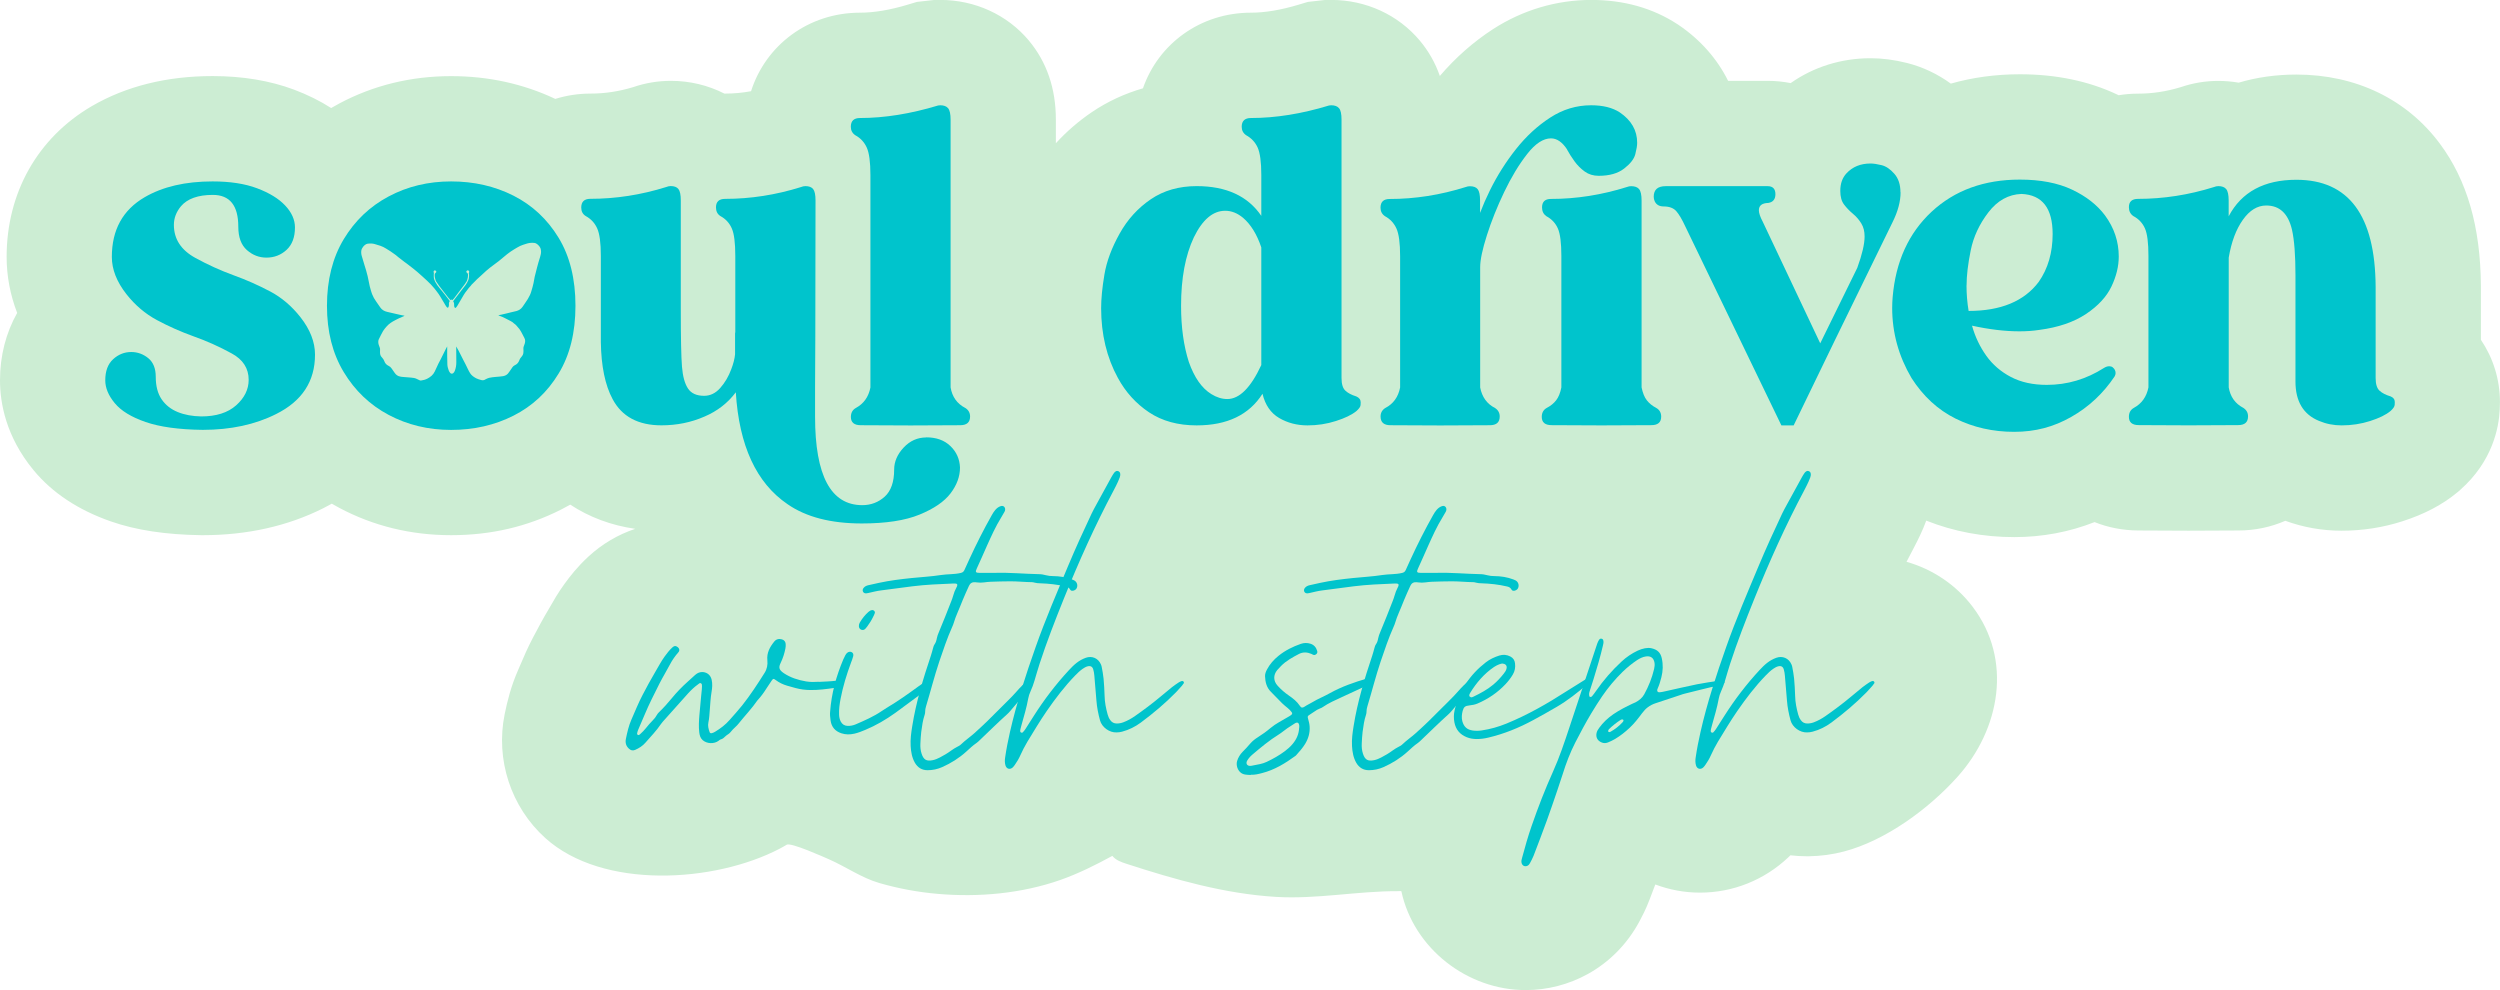 <svg xmlns="http://www.w3.org/2000/svg" id="Layer_1" data-name="Layer 1" viewBox="0 0 441.25 174.74"><defs><style>      .cls-1 {        fill: #ccedd3;      }      .cls-1, .cls-2 {        stroke-width: 0px;      }      .cls-2 {        fill: #00c4cc;      }    </style></defs><path class="cls-1" d="m437.88,59.95v-9.47c-.07-10.43-2.43-18.64-7.22-25.09-5.85-7.88-14.85-12.23-25.35-12.23-3.59,0-7.01.49-10.18,1.43-1.18-.2-2.38-.31-3.61-.31-2.25,0-4.48.37-6.64,1.11-2.55.77-5.01,1.14-7.52,1.14-1.17,0-2.32.1-3.43.28-.1-.05-.2-.1-.3-.15-4.99-2.35-10.75-3.55-17.13-3.55-4.27,0-8.35.56-12.18,1.65-2.35-1.71-4.96-2.94-7.72-3.64-2.28-.57-4.39-.84-6.45-.84-5.19,0-10.05,1.54-14.1,4.39-1.31-.26-2.66-.4-4.05-.4h-6.99c-1.92-3.87-4.88-7.25-8.72-9.85l-.13-.09-.13-.08c-4.34-2.83-9.45-4.26-15.18-4.26-6.12,0-12.1,1.78-17.31,5.14-3.46,2.24-6.62,5.02-9.41,8.28-.8-2.3-1.98-4.39-3.55-6.26-3.82-4.55-9.51-7.16-15.62-7.16h-1.03l-3.1.35-1.63.49c-3.09.93-5.91,1.41-8.4,1.41-8.93,0-16.34,5.49-19.07,13.35-3.22.93-6.25,2.33-9,4.19-2.35,1.59-4.47,3.43-6.37,5.5v-4.17c0-5.48-1.61-10.17-4.77-13.95l-.02-.03c-3.82-4.54-9.51-7.14-15.61-7.14h-1.03l-3.1.35-1.63.49c-3.09.93-5.91,1.41-8.4,1.41-9.13,0-16.65,5.74-19.24,13.86-1.52.28-3.02.42-4.54.42-.06,0-.11,0-.17,0-2.86-1.46-6.08-2.25-9.45-2.25-2.25,0-4.48.37-6.64,1.11-2.55.77-5.01,1.14-7.52,1.14-2.18,0-4.27.33-6.23.94-5.65-2.67-11.83-4.02-18.38-4.02-7.08,0-13.72,1.62-19.73,4.82-.49.26-.97.54-1.45.81-1.98-1.27-4.17-2.35-6.56-3.25-4.23-1.58-9.06-2.39-14.36-2.39-8.11,0-15.29,1.79-21.35,5.32C6.64,24.33,1.17,34.02,1.17,45.35c0,3.36.63,6.69,1.86,9.88-1.98,3.51-3.03,7.57-3.03,11.9,0,3.96,1.03,9.92,5.91,15.84,3.3,4.01,7.9,7.05,13.66,9.06,4.45,1.55,9.67,2.34,15.96,2.43h.25c7.83,0,14.98-1.6,21.26-4.75.52-.26,1.02-.53,1.52-.81.44.25.88.5,1.33.74,6.01,3.2,12.65,4.82,19.73,4.82s13.48-1.52,19.41-4.52c.55-.28,1.09-.57,1.62-.87,3.35,2.21,7.22,3.66,11.47,4.27-3.03,1.01-5.84,2.66-8.26,4.89-1.94,1.79-3.27,3.51-4.22,4.82-1.14,1.57-1.94,2.97-2.46,3.89-.08.15-.17.29-.25.43-1.09,1.82-2.01,3.55-2.86,5.17-.93,1.77-1.62,3.38-2.17,4.67-.14.33-.28.66-.43,1-1.3,2.94-1.94,5.62-2.4,7.86-1.63,8,1.1,16.37,7.18,21.85,10.16,9.15,29.87,7.87,41.35,1.88.43-.22.84-.46,1.26-.71.73-.44,6.68,2.24,7.44,2.57,2.99,1.31,5.79,3.3,8.92,4.2,3.36.97,6.82,1.61,10.31,1.91,7.2.63,14.78-.06,21.63-2.46,3.15-1.11,6.25-2.65,9.17-4.25.59.76,1.57,1.1,2.49,1.4,8.56,2.78,17.33,5.29,26.36,5.84,7.23.44,14.36-1.04,21.59-1.01.04,0,.56-.04.57.02,2.18,10.12,11.68,17.45,21.94,17.44,3.81,0,7.59-.97,10.96-2.83,3.85-2.13,7-5.34,9.11-9.28l.08-.15c.36-.68,1.04-1.94,1.67-3.6l.02-.04c.34-.9.69-1.81,1.04-2.74,2.47.93,5.13,1.44,7.88,1.44,5.81,0,11.35-2.21,15.62-6.25.12-.11.24-.23.35-.34.94.11,1.88.17,2.82.17.16,0,.31,0,.47,0,2.07-.03,4.14-.31,6.15-.84,7.37-1.93,15.02-7.56,20.08-13.22,7.49-8.37,9.74-20.63,2.63-29.99-2.93-3.86-7.07-6.63-11.66-7.92.4-.79.81-1.57,1.22-2.34.49-.92.89-1.75,1.19-2.38.39-.82.75-1.68,1.07-2.55,4.86,1.93,10.07,2.91,15.53,2.91,4.95,0,9.7-.89,14.18-2.65,2.37.95,4.98,1.47,7.74,1.48l8.85.04,8.81-.04c2.96,0,5.76-.62,8.27-1.71,3.17,1.16,6.5,1.75,9.94,1.75,3.68,0,7.28-.56,10.71-1.66,3.9-1.25,7.09-2.93,9.75-5.14l.23-.19.22-.2c5.75-5.07,6.84-11.04,6.99-14.14v-.03c.03-.57.04-.88.04-1.33,0-4.04-1.22-7.84-3.37-11.02Z"></path><g><path class="cls-2" d="m144.57,120.35c.99-.05,1.99-.08,2.98-.2.32-.04.64-.04.96.03.19.04.36.12.4.32.05.21-.1.34-.26.44-.4.28-.87.4-1.34.47-1.43.21-2.86.4-4.31.38-.88-.01-1.73-.12-2.58-.35-.5-.14-1-.27-1.5-.42-.72-.21-1.39-.53-1.99-.98-.41-.3-.46-.3-.76.13-.29.41-.57.83-.84,1.26-.47.75-.98,1.47-1.58,2.12-.02.02-.04.04-.06.06-1,1.46-2.24,2.73-3.34,4.12-.17.21-.35.4-.55.58-.31.29-.61.58-.87.92-.11.15-.26.25-.41.36-.17.12-.36.23-.5.38-.24.24-.48.46-.83.54-.13.03-.24.15-.35.23-.79.6-2.06.55-2.81-.1-.42-.37-.55-.86-.61-1.39-.12-1-.06-1.99.02-2.98.09-1.16.21-2.32.32-3.48.03-.36.08-.72.11-1.09.02-.18.03-.36.03-.55,0-.21.02-.45-.19-.56-.21-.11-.36.1-.51.2-.64.46-1.21,1-1.74,1.58-1.49,1.66-2.98,3.32-4.46,4.99-.12.14-.24.28-.34.43-.8,1.19-1.8,2.21-2.74,3.29-.49.57-1.12.97-1.81,1.27-.41.18-.74.11-1.08-.19-.54-.48-.7-1.07-.56-1.75.24-1.15.49-2.31.97-3.39.65-1.46,1.23-2.95,1.98-4.37.72-1.37,1.44-2.73,2.23-4.05.55-.91,1.03-1.87,1.66-2.73.41-.57.84-1.12,1.36-1.6.34-.31.61-.32.97-.04.29.23.35.61.1.89-.59.67-1.1,1.4-1.5,2.17-.59,1.13-1.26,2.21-1.84,3.35-.47.93-.93,1.86-1.39,2.79-.87,1.75-1.57,3.57-2.36,5.35-.07.15-.12.31-.16.48-.04.16-.11.34.09.45.17.09.29-.03.41-.14.35-.33.7-.65.99-1.03.39-.5.81-.97,1.25-1.42.29-.29.54-.61.73-.97.08-.15.19-.28.31-.4.82-.79,1.58-1.63,2.3-2.51.87-1.07,1.83-2.05,2.86-2.97.43-.38.85-.78,1.28-1.16.39-.35.85-.54,1.39-.49.78.08,1.34.59,1.51,1.37.16.71.1,1.43-.02,2.13-.18,1.04-.22,2.09-.31,3.14-.07.75-.08,1.51-.25,2.25-.13.58.02,1.14.21,1.69.06.19.2.25.4.2.21-.05.4-.14.58-.25.94-.57,1.81-1.22,2.54-2.06.75-.86,1.52-1.69,2.23-2.58,1.45-1.83,2.72-3.78,3.96-5.75.43-.68.57-1.43.49-2.22-.14-1.3.44-2.35,1.21-3.3.34-.43.84-.55,1.37-.39.39.12.61.39.65.79.03.28,0,.56-.05.84-.17.86-.43,1.68-.81,2.47-.37.77-.43,1.22.54,1.87,1.19.79,2.52,1.21,3.92,1.45.77.13,1.54.11,2.31.06Z"></path><path class="cls-2" d="m164.34,120.55c-.08.12-.15.24-.24.34-.56.66-1.16,1.3-1.86,1.82-1.39,1.04-2.79,2.08-4.2,3.1-1.67,1.2-3.43,2.23-5.33,3.02-.62.26-1.25.51-1.9.66-.78.18-1.56.19-2.32-.07-1.08-.36-1.73-1.1-1.89-2.24-.08-.56-.13-1.11-.09-1.48.24-3.37,1.1-6.37,2.32-9.29.11-.26.23-.51.37-.76.08-.15.18-.29.3-.4.25-.24.6-.28.85-.13.23.14.33.39.23.74-.1.38-.24.75-.38,1.11-.77,2.08-1.42,4.19-1.84,6.38-.17.91-.3,1.83-.26,2.76.01.43.09.84.28,1.22.25.49.64.76,1.2.79.51.02,1.01-.08,1.47-.28,1.57-.68,3.14-1.36,4.56-2.33.28-.19.56-.38.85-.55,1.96-1.16,3.81-2.47,5.64-3.81.43-.32.88-.6,1.34-.88.16-.1.35-.17.54-.23.14-.04.28-.01.38.11.1.13.08.26,0,.39Zm-12.75-10.04c0-.23.05-.44.17-.64.41-.7.91-1.33,1.52-1.87.19-.17.4-.3.66-.32.31-.02.55.25.46.54-.07.21-.17.41-.27.61-.3.63-.67,1.22-1.09,1.78-.1.13-.21.26-.32.38-.19.19-.43.25-.69.16-.27-.09-.43-.33-.44-.64Z"></path><path class="cls-2" d="m175.6,101.11c2.6-.08,5.19.18,7.78.23.42,0,.84.08,1.24.19.41.11.82.15,1.25.15,1.14.01,2.26.18,3.34.59.13.05.26.1.39.17.51.28.69.91.41,1.42-.14.26-.53.45-.82.41-.15-.02-.26-.11-.33-.24-.16-.32-.45-.45-.77-.52-1.48-.35-2.98-.51-4.5-.56-.34,0-.67-.03-1-.12-.15-.04-.3-.08-.45-.08-1.26-.01-2.52-.15-3.78-.15-1.18,0-2.36.04-3.53.08-.38.01-.75.06-1.13.11-.43.06-.87.06-1.3,0-.1-.01-.19-.02-.29-.03-.51-.04-.87.17-1.08.63-.38.84-.77,1.68-1.12,2.54-.32.78-.62,1.56-.96,2.33-.22.51-.42,1.04-.58,1.58-.08.27-.18.53-.3.79-.89,1.99-1.58,4.05-2.28,6.11-.88,2.62-1.55,5.3-2.35,7.94-.09.3-.15.6-.15.91,0,.18-.02.36-.08.54-.34.99-.47,2.02-.61,3.04-.09.68-.11,1.37-.15,2.06-.03.61.02,1.21.21,1.79.35,1.08.87,1.38,1.97,1.15.44-.09.86-.27,1.26-.48.7-.36,1.37-.76,2.01-1.23.32-.23.65-.44,1-.62.27-.13.53-.27.74-.48.73-.7,1.57-1.27,2.32-1.94,1.54-1.38,3.02-2.81,4.46-4.29.99-1.02,2.04-1.97,2.97-3.04.68-.79,1.43-1.51,2.2-2.2.09-.08.19-.17.29-.24.14-.09.29-.11.44-.02.16.1.16.25.13.41-.07.35-.23.66-.44.95-.45.63-.93,1.23-1.43,1.82-.76.9-1.52,1.8-2.29,2.7-.16.19-.34.38-.53.55-1.65,1.48-3.22,3.04-4.83,4.57-.18.17-.36.36-.57.5-.67.45-1.24,1.01-1.83,1.54-1.26,1.14-2.68,2.03-4.23,2.72q-1.25.55-2.58.55c-1,0-1.74-.45-2.24-1.31-.52-.91-.69-1.92-.75-2.95-.07-1.19.09-2.35.28-3.52.68-4.27,1.93-8.38,3.3-12.47.14-.41.24-.83.36-1.25.07-.25.13-.5.27-.7.24-.33.34-.7.41-1.09.07-.37.21-.73.36-1.08.78-1.83,1.49-3.69,2.22-5.54.11-.29.22-.58.3-.88.14-.52.33-1.01.59-1.48.03-.06.06-.13.09-.19.13-.34.04-.47-.32-.49-.13,0-.25,0-.38,0-2.39.1-4.79.19-7.17.49-1.84.23-3.67.49-5.51.72-.76.09-1.51.29-2.27.46-.11.02-.22.05-.33.06-.25.02-.49-.04-.61-.29-.11-.23-.06-.47.11-.67.21-.26.5-.4.82-.47.63-.14,1.26-.28,1.89-.42,1.91-.41,3.84-.65,5.78-.85,1.72-.18,3.45-.26,5.15-.53,1.17-.18,2.35-.09,3.51-.37.31-.07.5-.21.63-.49.29-.64.58-1.28.87-1.91,1.22-2.65,2.53-5.25,3.97-7.8.18-.32.37-.63.61-.91.25-.29.54-.53.91-.66.24-.08.47-.1.67.1.18.19.2.43.14.67-.03.11-.09.21-.14.3-.17.3-.34.61-.53.91-.99,1.6-1.76,3.32-2.53,5.03-.6,1.31-1.15,2.65-1.77,3.96-.31.65-.22.79.5.79.9,0,1.8,0,2.69,0Z"></path><path class="cls-2" d="m208.86,120.68c-.09.14-.18.28-.3.41-.31.36-.63.72-.96,1.06-1.93,1.97-4.03,3.74-6.24,5.38-1,.74-2.1,1.29-3.31,1.61-.33.09-.66.13-.98.13-1.24.06-2.59-.9-2.92-2.13-.31-1.14-.54-2.29-.63-3.47-.11-1.48-.24-2.96-.37-4.44-.03-.36-.09-.73-.19-1.07-.15-.53-.51-.69-1.04-.54-.3.08-.56.25-.82.42-.49.34-.91.75-1.32,1.17-1.88,1.94-3.51,4.08-5.04,6.3-1.21,1.76-2.3,3.59-3.41,5.41-.46.77-.87,1.57-1.24,2.39-.26.59-.59,1.15-.96,1.67-.11.16-.23.32-.37.46-.49.46-1.12.29-1.3-.36-.12-.44-.13-.88-.06-1.34.22-1.53.52-3.04.86-4.54,1.16-5.12,2.8-10.1,4.55-15.05,1.7-4.82,3.72-9.5,5.69-14.21,1.31-3.13,2.72-6.22,4.17-9.29.25-.53.54-1.05.82-1.56.89-1.62,1.78-3.25,2.67-4.87.15-.27.31-.53.49-.78.08-.11.2-.2.32-.27.29-.15.65.03.73.34.06.26.03.5-.06.74-.1.26-.2.52-.32.78-.24.51-.48,1.01-.75,1.51-3.3,6.2-6.16,12.59-8.79,19.1-1.53,3.8-3.02,7.61-4.29,11.51-.32.99-.6,1.98-.9,2.98-.19.65-.42,1.28-.7,1.89-.19.41-.33.83-.41,1.28-.29,1.6-.76,3.16-1.2,4.73-.06.22-.12.43-.17.65-.03.11-.05.22-.05.33,0,.11.04.22.16.28.11.06.24.04.31-.04.17-.18.34-.38.47-.59.5-.78,1-1.56,1.49-2.34,1.83-2.87,3.89-5.57,6.2-8.06.42-.45.85-.89,1.34-1.27.49-.38,1.03-.68,1.61-.89,1.09-.39,2.18.07,2.65,1.12.07.15.13.31.16.48.12.69.27,1.38.33,2.08.09,1,.15,2.01.18,3.02.02,1.13.24,2.23.54,3.31.1.35.24.69.46.99.28.4.66.6,1.15.6.39,0,.78-.07,1.15-.21.74-.28,1.43-.66,2.07-1.11,1.54-1.08,3.05-2.2,4.49-3.41.67-.56,1.33-1.12,2.01-1.66.37-.3.77-.56,1.17-.83.14-.09.29-.17.45-.23.16-.07.34-.08.46.07.09.12.05.27-.03.39Z"></path><path class="cls-2" d="m220.79,136.78c-.34,0-.67-.02-1-.07-1.27-.18-1.7-1.57-1.44-2.39.19-.61.51-1.15.96-1.61.48-.48.94-.97,1.37-1.48.38-.44.83-.79,1.32-1.1.8-.5,1.56-1.05,2.28-1.66.46-.38.94-.7,1.46-1,.61-.35,1.22-.7,1.82-1.05.11-.06.22-.13.32-.21.22-.18.25-.31.08-.54-.19-.26-.43-.48-.67-.69-.33-.28-.68-.54-.99-.85-.66-.66-1.3-1.35-1.97-2.01-.76-.74-1.02-1.72-1.05-2.77-.01-.42.14-.8.33-1.16.5-.96,1.2-1.75,2.04-2.43,1.18-.96,2.52-1.62,3.95-2.12.56-.19,1.13-.2,1.7-.02.63.2,1,.65,1.18,1.26.07.22.03.42-.15.57-.19.16-.39.22-.62.09-.09-.05-.17-.09-.26-.13-.72-.31-1.46-.35-2.16,0-1.14.6-2.28,1.21-3.2,2.15-.22.23-.45.46-.66.71-.72.87-.7,1.91.06,2.75.59.66,1.26,1.24,1.99,1.74.74.51,1.45,1.06,1.95,1.83.23.36.47.38.82.14.43-.3.91-.5,1.35-.77,1.01-.62,2.11-1.04,3.13-1.62,2.08-1.16,4.38-1.95,6.55-2.58.16-.04.33-.08.5-.08.27,0,.42,0,.51.24.09.23.04.42-.18.59-.3.24-.65.39-.99.55-1.41.65-2.83,1.3-4.24,1.96-1.18.55-2.38,1.06-3.46,1.81-.12.09-.27.15-.41.2-.38.14-.73.35-1.06.59-.25.18-.51.35-.77.51-.4.25-.43.3-.3.75.13.45.24.89.27,1.36.07,1.1-.22,2.11-.79,3.05-.45.74-1.02,1.37-1.59,2.01-.04.04-.08.08-.12.11-1.8,1.31-3.68,2.47-5.87,3.03-.65.17-1.3.34-1.99.3Zm8.53-8.37c0-.11,0-.23,0-.34-.05-.51-.34-.67-.77-.4-.45.28-.9.57-1.34.87-.51.35-.97.76-1.5,1.09-1.68,1.04-3.18,2.3-4.68,3.57-.35.3-.66.65-.9,1.05-.29.5-.03.95.55.93.17,0,.33-.05.5-.08.81-.16,1.64-.27,2.39-.63,1.12-.53,2.19-1.13,3.18-1.87.51-.38.98-.79,1.39-1.28.71-.84,1.13-1.8,1.16-2.91Z"></path><path class="cls-2" d="m253.49,101.11c2.6-.08,5.19.18,7.78.23.42,0,.84.08,1.25.19.41.11.82.15,1.25.15,1.14.01,2.26.18,3.34.59.13.05.26.1.39.17.51.28.68.91.41,1.42-.14.26-.53.45-.82.41-.15-.02-.26-.11-.33-.24-.16-.32-.45-.45-.77-.52-1.48-.35-2.98-.51-4.5-.56-.34,0-.67-.03-1-.12-.15-.04-.3-.08-.45-.08-1.26-.01-2.52-.15-3.78-.15-1.18,0-2.36.04-3.53.08-.38.01-.75.06-1.13.11-.43.06-.87.06-1.3,0-.1-.01-.2-.02-.29-.03-.51-.04-.87.17-1.08.63-.38.84-.77,1.68-1.12,2.54-.32.78-.62,1.56-.96,2.33-.22.51-.42,1.04-.58,1.58-.08.27-.18.53-.3.79-.89,1.99-1.58,4.05-2.28,6.11-.88,2.62-1.55,5.3-2.35,7.94-.09.3-.15.6-.15.91,0,.18-.02.36-.08.54-.34.99-.47,2.02-.61,3.04-.09.68-.11,1.37-.15,2.06-.03.61.02,1.21.21,1.79.35,1.08.87,1.38,1.97,1.15.44-.09.86-.27,1.26-.48.7-.36,1.37-.76,2.01-1.23.32-.23.65-.44,1-.62.27-.13.53-.27.74-.48.73-.7,1.57-1.27,2.32-1.94,1.54-1.38,3.02-2.81,4.46-4.29.99-1.02,2.04-1.97,2.97-3.04.68-.79,1.43-1.51,2.2-2.2.09-.08.19-.17.29-.24.14-.09.29-.11.44-.02.16.1.16.25.13.41-.07.35-.23.66-.44.95-.45.63-.93,1.23-1.43,1.82-.76.9-1.52,1.8-2.29,2.7-.16.19-.34.38-.53.55-1.65,1.48-3.22,3.04-4.83,4.57-.18.17-.36.36-.57.5-.67.45-1.24,1.01-1.83,1.54-1.26,1.14-2.68,2.03-4.23,2.72q-1.24.55-2.58.55c-1,0-1.74-.45-2.24-1.31-.52-.91-.69-1.92-.75-2.95-.07-1.19.09-2.35.28-3.52.68-4.27,1.93-8.38,3.3-12.47.14-.41.24-.83.36-1.25.07-.25.13-.5.27-.7.24-.33.34-.7.41-1.09.07-.37.21-.73.36-1.08.78-1.83,1.49-3.69,2.22-5.54.11-.29.22-.58.3-.88.14-.52.33-1.01.58-1.48.03-.06.06-.13.09-.19.13-.34.04-.47-.32-.49-.13,0-.25,0-.38,0-2.39.1-4.79.19-7.17.49-1.84.23-3.67.49-5.51.72-.76.09-1.52.29-2.27.46-.11.02-.22.05-.33.06-.25.02-.49-.04-.61-.29-.11-.23-.05-.47.11-.67.21-.26.5-.4.82-.47.63-.14,1.26-.28,1.89-.42,1.91-.41,3.84-.65,5.78-.85,1.72-.18,3.44-.26,5.15-.53,1.17-.18,2.35-.09,3.51-.37.31-.07.5-.21.63-.49.29-.64.58-1.28.87-1.91,1.22-2.65,2.53-5.25,3.97-7.8.18-.32.37-.63.61-.91.25-.29.54-.53.91-.66.24-.08.47-.1.66.1.18.19.2.43.14.67-.03.11-.09.21-.14.3-.17.3-.34.61-.53.91-.99,1.6-1.76,3.32-2.53,5.03-.6,1.31-1.15,2.65-1.77,3.96-.31.65-.22.79.5.79.9,0,1.8,0,2.69,0Z"></path><path class="cls-2" d="m280.69,120.17c-.18.22-.35.44-.57.63-1.69,1.47-3.44,2.84-5.37,3.97-1.35.79-2.75,1.58-4.12,2.32-2.53,1.37-5.15,2.44-7.95,3.1-.67.16-1.32.25-2.03.25-.59,0-1.2-.09-1.77-.32-1.22-.5-1.93-1.34-2.18-2.63-.13-.7-.12-1.41.03-2.09.78-3.46,2.72-6.34,5.52-8.5.71-.55,1.53-.93,2.39-1.2.67-.21,1.32-.15,1.95.18.48.25.75.65.81,1.19.09.72-.02,1.39-.4,2.01-.36.6-.79,1.16-1.27,1.67-1.4,1.49-3.07,2.62-4.94,3.42-.46.2-.98.29-1.46.34-.71.07-.98.26-1.17.96-.15.58-.22,1.22-.06,1.82.27.99.82,1.5,1.85,1.65.53.07,1.05.06,1.59-.02,1.53-.23,2.93-.63,4.38-1.22,3.68-1.51,7.16-3.49,10.52-5.66,1.08-.69,2.13-1.33,3.22-2.01.22-.14.43-.27.69-.32.15-.03.28.01.36.14.07.1.06.23-.02.31Zm-21.25,2.79c.22.22.43.09.63,0,1.24-.6,2.44-1.24,3.5-2.13.69-.58,1.29-1.23,1.85-1.94.23-.29.43-.57.5-.96.09-.52-.27-.79-.79-.82-.19.05-.35.07-.54.15-.29.12-.62.27-.89.46-1.75,1.18-3.15,2.83-4.21,4.57-.2.33-.22.52-.06.69Z"></path><path class="cls-2" d="m304.02,120.81c-.24.1-.44.15-.68.2-2.01.37-3.96.95-5.95,1.41-.27.06-.55.16-.81.25-1.45.49-2.94.97-4.37,1.45-1.05.35-1.76.91-2.39,1.77-.68.92-1.35,1.78-2.18,2.56-.81.76-1.64,1.42-2.6,1.99-.39.23-.79.42-1.21.59-.35.14-.7.18-1.07.04-.76-.28-1.13-.88-.97-1.68.07-.34.25-.62.45-.9.7-.97,1.54-1.76,2.53-2.44,1.08-.73,2.21-1.31,3.38-1.86.18-.08.37-.15.54-.24.63-.34,1.17-.77,1.52-1.41.78-1.42,1.37-2.89,1.74-4.47.08-.36.13-.73.07-1.09-.14-.85-.66-1.24-1.51-1.12-.56.08-1.07.33-1.55.64-.91.61-1.77,1.3-2.56,2.07-1.35,1.32-2.56,2.77-3.62,4.32-.66.97-1.29,1.97-1.9,2.98-1.01,1.68-1.93,3.42-2.83,5.16-.92,1.8-1.64,3.69-2.24,5.62-.3.96-.63,1.92-.95,2.87-.6,1.75-1.19,3.51-1.82,5.24-.76,2.11-1.57,4.21-2.37,6.3-.17.44-.41.86-.63,1.28-.09.17-.21.34-.39.44-.47.26-.96.05-1.09-.47-.08-.31,0-.62.09-.91.51-1.9,1.04-3.78,1.69-5.64,1.13-3.26,2.37-6.47,3.79-9.62,1.13-2.51,1.99-5.11,2.86-7.72,1.57-4.74,3.14-9.47,4.72-14.22.14-.43.27-.86.5-1.23.12-.21.29-.29.48-.24.24.06.29.24.32.45.03.26-.03.5-.09.75-.46,2-1.05,3.96-1.65,5.91-.21.7-.45,1.39-.67,2.09-.11.35-.2.68-.04,1.04.18.09.34.04.46-.11.24-.29.45-.58.66-.88,1.32-1.91,2.82-3.63,4.52-5.21.85-.79,1.79-1.43,2.85-1.93.41-.19.84-.34,1.28-.42.39-.07.79-.09,1.17,0,.99.23,1.57.72,1.8,1.74.26,1.15.22,2.26-.07,3.4-.17.68-.37,1.35-.66,1.99-.02.05-.05.1-.06.16-.06.3.07.5.39.48.3-.02.59-.08.89-.15,1.9-.41,3.82-.88,5.72-1.26,1.3-.26,2.57-.43,3.88-.63.36-.05.92-.09.99.19.02.27-.18.4-.38.48Zm-17.47,6.39c0-.09-.05-.2-.14-.21-.11-.01-.24-.01-.32.04-.76.49-1.45,1.03-2.1,1.66-.08.08-.11.19-.15.29-.04.1.07.23.17.23.09,0,.17,0,.24-.05.82-.46,1.52-1.01,2.16-1.71.07-.08.1-.17.15-.26Z"></path><path class="cls-2" d="m330.74,120.68c-.09.14-.18.28-.3.41-.31.36-.63.72-.96,1.06-1.93,1.97-4.03,3.74-6.24,5.38-1,.74-2.1,1.29-3.31,1.61-.33.09-.66.13-.98.13-1.24.06-2.59-.9-2.92-2.13-.31-1.14-.54-2.29-.63-3.47-.11-1.48-.24-2.96-.37-4.44-.03-.36-.09-.73-.19-1.07-.15-.53-.51-.69-1.04-.54-.3.08-.56.25-.82.42-.49.34-.91.75-1.32,1.17-1.88,1.94-3.51,4.08-5.04,6.3-1.21,1.76-2.3,3.59-3.41,5.41-.46.77-.87,1.57-1.24,2.39-.26.59-.59,1.15-.96,1.67-.11.16-.23.32-.37.46-.49.46-1.12.29-1.3-.36-.12-.44-.13-.88-.06-1.34.22-1.53.52-3.04.86-4.54,1.16-5.12,2.8-10.1,4.55-15.05,1.7-4.82,3.72-9.5,5.69-14.21,1.31-3.13,2.72-6.22,4.17-9.29.25-.53.54-1.05.82-1.56.89-1.62,1.78-3.25,2.67-4.87.15-.27.31-.53.49-.78.08-.11.2-.2.32-.27.29-.15.65.03.73.34.06.26.03.5-.06.74-.1.26-.2.52-.32.78-.24.51-.48,1.01-.75,1.51-3.3,6.2-6.16,12.59-8.79,19.1-1.53,3.8-3.02,7.61-4.29,11.51-.32.99-.6,1.98-.9,2.98-.19.65-.42,1.28-.7,1.89-.19.41-.33.83-.41,1.28-.29,1.6-.76,3.16-1.2,4.73-.06.22-.12.43-.17.65-.03.11-.05.22-.05.33,0,.11.04.22.16.28.11.06.24.04.31-.04.17-.18.34-.38.47-.59.5-.78,1-1.56,1.49-2.34,1.83-2.87,3.89-5.57,6.2-8.06.42-.45.85-.89,1.34-1.27.49-.38,1.03-.68,1.61-.89,1.09-.39,2.18.07,2.65,1.12.07.15.13.31.16.48.12.69.27,1.38.33,2.08.09,1,.15,2.01.18,3.02.02,1.13.24,2.23.54,3.31.1.35.24.69.46.99.28.4.66.6,1.15.6.39,0,.78-.07,1.15-.21.74-.28,1.43-.66,2.07-1.11,1.54-1.08,3.05-2.2,4.49-3.41.67-.56,1.33-1.12,2.01-1.66.37-.3.77-.56,1.17-.83.14-.09.29-.17.45-.23.16-.07.34-.08.46.07.09.12.05.27-.03.39Z"></path></g><g><path class="cls-2" d="m47.66,51.43c-2.04-1.08-4.17-2.03-6.39-2.83-2.36-.86-4.62-1.89-6.79-3.08-2.53-1.39-3.79-3.33-3.79-5.83,0-1.19.42-2.29,1.25-3.29,1.14-1.33,3.01-2,5.62-2,3,0,4.5,1.87,4.5,5.62,0,1.86.51,3.23,1.52,4.12,1.01.89,2.16,1.33,3.44,1.33,1.39,0,2.57-.46,3.56-1.37.99-.92,1.48-2.23,1.48-3.96,0-1.36-.58-2.65-1.73-3.87-1.15-1.22-2.8-2.23-4.96-3.04-2.15-.81-4.77-1.21-7.85-1.21-4.8,0-8.8.93-11.99,2.79-3.86,2.25-5.79,5.76-5.79,10.54,0,2.19.86,4.39,2.58,6.58,1.53,1.94,3.32,3.46,5.37,4.56,2.05,1.1,4.19,2.05,6.41,2.85,2.36.83,4.62,1.85,6.79,3.04,2,1.08,3,2.64,3,4.66,0,1.69-.74,3.19-2.21,4.5-1.47,1.31-3.53,1.96-6.16,1.96-1.56-.03-2.94-.28-4.14-.77-1.21-.49-2.16-1.24-2.85-2.25-.69-1.01-1.04-2.34-1.04-3.98,0-1.47-.44-2.57-1.33-3.29-.89-.72-1.89-1.08-3-1.08-1.19,0-2.26.42-3.19,1.27-.93.85-1.39,2.09-1.39,3.73,0,1.33.55,2.67,1.67,4.02,1.11,1.35,2.92,2.46,5.43,3.33,2.51.87,5.88,1.34,10.1,1.39,4.94,0,9.26-.93,12.95-2.79,4.58-2.28,6.87-5.77,6.87-10.49,0-2.22-.86-4.43-2.58-6.62-1.53-1.94-3.31-3.46-5.35-4.54Z"></path><path class="cls-2" d="m98.59,41.96c-1.98-3.26-4.63-5.73-7.95-7.42-3.32-1.68-6.99-2.52-11.02-2.52s-7.7.88-11.02,2.65c-3.32,1.76-5.96,4.28-7.93,7.55-1.97,3.28-2.96,7.19-2.96,11.75s.99,8.43,2.96,11.7c1.97,3.27,4.61,5.8,7.93,7.56,3.32,1.76,6.99,2.65,11.02,2.65s7.7-.84,11.02-2.52,5.97-4.15,7.95-7.42c1.99-3.26,2.98-7.25,2.98-11.97s-.99-8.75-2.98-12.01Zm-3.23,3.29c-.12.36-.22.73-.33,1.08-.08.29-.16.59-.24.88-.14.55-.29,1.1-.42,1.66-.08.36-.13.72-.2,1.08-.08.47-.25.93-.37,1.39-.13.51-.36.97-.63,1.42-.16.27-.35.53-.53.8-.14.2-.27.41-.42.61-.26.37-.63.61-1.07.73-.33.08-.68.16-1.02.24-.21.05-.42.11-.64.16-.34.08-.67.16-1.02.24-.16.03-.32.06-.48.09,0,.01,0,.03,0,.04.09.03.18.08.28.11.3.1.59.24.87.38.33.18.68.35,1.01.52.21.11.42.24.58.42,0,0,.02.01.03.02.3.19.5.47.73.74.07.07.12.14.18.21.22.28.37.61.54.92.12.22.24.45.35.68.16.3.16.61.07.93-.06.22-.15.42-.22.63-.03.1-.04.22-.03.33.01.26.03.52-.01.78-.04.23-.13.42-.29.59-.19.2-.34.42-.43.69-.15.4-.42.69-.82.86-.16.08-.28.2-.38.33-.18.24-.33.49-.5.73-.09.14-.18.27-.29.39-.23.26-.52.39-.85.46-.42.08-.84.08-1.27.13-.4.03-.79.08-1.18.16-.2.04-.38.14-.57.22-.05.02-.09.04-.13.07-.22.15-.45.18-.71.11-.31-.09-.61-.16-.9-.31-.41-.22-.8-.48-1.06-.88-.16-.24-.29-.51-.42-.77-.25-.54-.52-1.07-.8-1.59-.29-.54-.55-1.08-.82-1.62-.13-.25-.27-.51-.43-.76v.15c0,.37.01.74.01,1.12,0,.51.01,1.03.01,1.53s-.08,1.03-.27,1.51c-.06.15-.14.27-.25.38-.14.15-.41.15-.54,0-.13-.14-.23-.3-.29-.48-.11-.33-.22-.67-.23-1.03-.01-.52-.03-1.03-.03-1.54,0-.42,0-.84,0-1.26,0-.12,0-.25,0-.39-.1.19-.21.37-.3.57-.27.55-.54,1.1-.82,1.65-.14.28-.29.54-.43.82-.15.31-.29.63-.44.95-.13.3-.27.6-.46.86-.2.26-.43.47-.71.64-.11.07-.22.14-.34.2-.35.18-.72.28-1.1.33-.09.01-.19,0-.27-.04-.17-.07-.33-.16-.5-.24-.31-.16-.65-.2-.98-.23-.49-.05-.99-.08-1.48-.12-.16,0-.32-.04-.48-.07-.42-.07-.73-.31-.96-.65-.19-.27-.37-.54-.56-.8-.13-.19-.3-.34-.52-.44-.37-.17-.63-.46-.76-.85-.07-.2-.19-.38-.33-.54-.04-.05-.07-.09-.12-.14-.19-.2-.27-.44-.29-.7,0-.19-.02-.39,0-.57.03-.25-.07-.48-.16-.71-.14-.34-.2-.67-.12-1.03.01-.06.04-.12.07-.17.24-.48.47-.97.74-1.43.17-.29.4-.54.62-.8.43-.5.98-.84,1.57-1.14.22-.1.44-.24.66-.33.27-.12.54-.23.81-.35.05-.02.08-.04.13-.09-.18-.03-.35-.06-.52-.09-.34-.08-.68-.15-1.02-.23-.52-.12-1.03-.24-1.55-.36-.48-.11-.9-.35-1.18-.76-.25-.36-.49-.73-.75-1.08-.29-.39-.52-.82-.7-1.27-.1-.24-.16-.5-.24-.74-.14-.46-.25-.91-.33-1.38-.12-.71-.3-1.41-.5-2.11-.08-.27-.16-.54-.25-.81-.17-.58-.35-1.16-.52-1.74-.1-.34-.11-.69-.05-1.02.03-.14.1-.27.18-.39.16-.27.38-.5.67-.65.16-.08.34-.1.52-.1.34-.03.69,0,1.02.1.33.09.65.2.97.3.35.11.66.29.97.47.25.16.52.31.77.48.22.14.42.29.63.44.12.08.24.16.35.25.15.12.29.25.44.37.2.16.41.31.6.46.29.25.61.46.92.69.39.29.76.59,1.15.89.22.18.46.37.68.56.3.25.59.52.88.78.28.25.56.5.83.76.24.22.46.44.69.68.21.22.41.45.61.69.25.32.51.64.74.97.18.25.33.53.5.8.16.27.32.54.48.8.09.16.18.31.27.46.07.1.13.2.2.28.11.13.25.11.31-.04.04-.1.05-.21.07-.31,0-.03,0-.07,0-.1-.02-.23,0-.44.15-.63-.25-.33-.51-.67-.76-.99-.21-.26-.42-.53-.63-.79-.12-.16-.25-.31-.39-.47-.31-.35-.58-.74-.8-1.15-.15-.28-.25-.58-.25-.91,0-.13-.01-.26,0-.39,0-.08.03-.16.02-.24-.02-.08-.04-.16-.06-.24,0-.03.01-.07.03-.1.06-.12.19-.17.3-.11.15.08.2.2.12.33-.04.06-.1.1-.16.16-.02.03-.05.05-.06.08-.03.1-.04.2-.03.31,0,.33.12.63.2.94,0,.02.02.04.03.06.21.3.41.6.62.9.52.67,1.04,1.34,1.56,2.01.11.14.24.28.37.42.12-.08.25-.1.37,0,.21-.21.38-.43.54-.66.31-.42.63-.84.95-1.26.24-.3.47-.61.69-.91.12-.17.24-.35.34-.52.04-.07.05-.15.08-.23.1-.27.13-.56.14-.84,0-.08-.02-.17-.04-.25,0-.02-.04-.03-.06-.05-.06-.05-.12-.1-.16-.16-.09-.14-.03-.22.07-.3.1-.09.2-.08.3,0,.1.08.13.23.06.33-.05.06-.04.11-.03.18.03.12.05.24.04.36-.01.31-.04.61-.18.9-.12.25-.24.5-.41.73-.31.42-.64.82-.95,1.23-.33.42-.66.86-.99,1.29-.09.12-.18.24-.28.37.03.04.05.08.07.12.07.12.1.25.1.39,0,.12,0,.24.01.37.01.07.04.16.08.22.07.1.17.11.25.01.08-.08.16-.19.22-.29.22-.38.44-.75.66-1.12.16-.27.31-.56.48-.82.17-.28.36-.55.57-.8.12-.14.21-.29.32-.42.12-.14.24-.26.35-.39.06-.07.1-.14.16-.21.18-.18.37-.37.56-.55.13-.13.25-.27.38-.39.2-.19.41-.37.62-.56.3-.27.6-.56.9-.83.02-.02.03-.03.05-.05.25-.21.5-.42.76-.63.5-.39,1.01-.75,1.52-1.14.33-.26.66-.55.99-.82.17-.14.33-.27.5-.41.39-.31.8-.59,1.22-.84.35-.2.69-.43,1.06-.6.33-.16.69-.25,1.05-.37.37-.13.76-.19,1.16-.18.23,0,.46.02.66.15.12.08.24.16.34.27.14.14.27.31.36.5.05.12.07.24.09.36.07.4-.01.78-.13,1.15Z"></path><path class="cls-2" d="m163.49,77.21c-1.56,0-2.89.6-4,1.79-1.11,1.19-1.67,2.48-1.67,3.87,0,2.19-.56,3.79-1.67,4.79-1.11,1-2.43,1.5-3.96,1.5-5.55,0-8.33-5.21-8.33-15.62v-5.21c.03-.83.06-11.81.08-32.94,0-1-.14-1.67-.42-2.02-.28-.35-.74-.52-1.37-.52-.25,0-.51.06-.79.17-4.44,1.39-8.9,2.08-13.37,2.08-1.08,0-1.62.5-1.62,1.5,0,.69.26,1.21.79,1.54.92.5,1.58,1.22,2,2.17.42.94.62,2.57.62,4.87v13.45c-.03.08-.04.18-.04.29v3.62c-.08.81-.31,1.68-.67,2.62-.47,1.28-1.12,2.38-1.94,3.31-.82.93-1.77,1.39-2.85,1.39-1.33,0-2.28-.43-2.85-1.29-.57-.86-.92-2.14-1.06-3.85-.14-1.71-.21-5.13-.21-10.27v-19.07c0-1-.14-1.67-.42-2.02-.28-.35-.74-.52-1.37-.52-.25,0-.51.06-.79.17-4.44,1.39-8.9,2.08-13.37,2.08-1.08,0-1.62.51-1.62,1.54,0,.67.26,1.17.79,1.5.92.5,1.59,1.22,2.02,2.17.43.94.65,2.57.65,4.87v15.2c.06,4.25.75,7.61,2.08,10.08,1.64,3.08,4.51,4.62,8.62,4.62,2.69,0,5.22-.51,7.58-1.54,2.28-.97,4.12-2.4,5.54-4.29.58,9.41,3.62,15.99,9.12,19.74,3.28,2.28,7.65,3.41,13.12,3.41,4.25,0,7.64-.52,10.18-1.56,2.54-1.04,4.37-2.29,5.48-3.75,1.11-1.46,1.67-2.98,1.67-4.56-.06-1.5-.62-2.76-1.69-3.79-1.07-1.03-2.49-1.54-4.27-1.54Z"></path><path class="cls-2" d="m170.36,72c-1.44-.75-2.3-1.96-2.58-3.62V21.12c0-1-.15-1.67-.44-2.02-.29-.35-.76-.52-1.39-.52l-.38.04c-4.86,1.47-9.45,2.21-13.78,2.21-1.08,0-1.62.51-1.62,1.54,0,.64.26,1.14.79,1.5.92.5,1.59,1.22,2.02,2.17.43.94.65,2.57.65,4.87v37.48c-.33,1.67-1.19,2.87-2.58,3.62-.58.33-.87.86-.87,1.58,0,.97.58,1.46,1.75,1.46l8.79.04,8.75-.04c1.17,0,1.75-.51,1.75-1.54,0-.64-.28-1.14-.83-1.5Z"></path><path class="cls-2" d="m239.36,69.96c-.8-.25-1.44-.58-1.89-1-.46-.41-.69-1.16-.69-2.25V21.12c0-1-.14-1.67-.44-2.02-.29-.35-.76-.52-1.39-.52l-.38.04c-4.85,1.48-9.45,2.21-13.78,2.21-1.08,0-1.63.52-1.63,1.54,0,.64.26,1.14.79,1.5.91.5,1.59,1.22,2.02,2.16.43.95.65,2.57.65,4.87v7.2c-2.38-3.5-6.19-5.25-11.41-5.25-3.11,0-5.81.77-8.08,2.31s-4.12,3.56-5.51,6.06c-1.4,2.5-2.3,4.91-2.69,7.23-.39,2.32-.58,4.3-.58,5.94,0,4.61.99,8.72,2.96,12.32,1.36,2.5,3.19,4.52,5.49,6.06,2.31,1.54,5.11,2.31,8.41,2.31,5.38,0,9.26-1.86,11.62-5.58.47,1.97,1.45,3.4,2.93,4.27,1.48.87,3.16,1.31,5.02,1.31,1.72,0,3.39-.25,5-.77,1.61-.51,2.82-1.1,3.63-1.76.47-.42.71-.77.73-1.06.01-.29.02-.45.02-.48,0-.47-.26-.82-.79-1.05Zm-16.74-5.53c-1.86,4-3.86,6-6,6-.94,0-1.89-.29-2.83-.88-1.67-1.03-2.99-2.91-3.96-5.66-.91-2.84-1.37-6.13-1.37-9.91,0-4.86.75-8.89,2.25-12.08,1.53-3.14,3.37-4.7,5.54-4.7,1.11,0,2.16.42,3.16,1.25,1.36,1.17,2.43,2.9,3.21,5.21v20.78Z"></path><path class="cls-2" d="m276.59,26.41c.36.67.8,1.35,1.31,2.06.51.71,1.12,1.31,1.81,1.81.69.5,1.51.75,2.46.75,1.89,0,3.38-.42,4.48-1.27,1.1-.85,1.76-1.69,1.98-2.54.22-.85.33-1.52.33-2.02,0-2.19-1.03-3.98-3.08-5.37-1.28-.83-2.96-1.25-5.04-1.25-2.58,0-4.99.72-7.22,2.17-2.23,1.44-4.25,3.3-6.04,5.56-1.79,2.26-3.32,4.68-4.6,7.27-.67,1.36-1.25,2.69-1.75,4v-2.17c0-1-.14-1.67-.42-2.02-.28-.35-.74-.52-1.37-.52-.25,0-.49.04-.71.13-4.5,1.42-8.98,2.12-13.45,2.12-1.08,0-1.62.51-1.62,1.54,0,.64.26,1.14.79,1.5.92.5,1.59,1.22,2.02,2.17.43.94.65,2.57.65,4.87v23.19c-.33,1.69-1.21,2.9-2.62,3.62-.56.36-.83.86-.83,1.5,0,1.03.58,1.54,1.75,1.54l8.79.04,8.74-.04c1.17,0,1.75-.51,1.75-1.54,0-.64-.28-1.14-.83-1.5-1.42-.72-2.29-1.93-2.62-3.62v-21.24c0-1.28.4-3.16,1.19-5.64.79-2.48,1.81-5.03,3.06-7.64,1.25-2.61,2.6-4.84,4.04-6.68,1.44-1.85,2.85-2.77,4.21-2.77,1.05,0,2.01.67,2.87,2Z"></path><path class="cls-2" d="m292.33,72c-.69-.36-1.25-.81-1.67-1.35-.42-.54-.72-1.3-.92-2.27v-32.98c0-1-.15-1.67-.44-2.02-.29-.35-.76-.52-1.39-.52-.25,0-.49.04-.71.13-4.5,1.42-8.98,2.12-13.45,2.12-1.06,0-1.58.5-1.58,1.5,0,.67.25,1.18.75,1.54.94.5,1.62,1.22,2.04,2.17.42.94.62,2.57.62,4.87v23.19c-.19.97-.5,1.73-.92,2.27-.42.54-.97.99-1.67,1.35-.58.33-.87.86-.87,1.58,0,.97.58,1.46,1.75,1.46l8.79.04,8.79-.04c1.17,0,1.75-.5,1.75-1.5,0-.69-.29-1.21-.87-1.54Z"></path><path class="cls-2" d="m335.43,33.94c0-1.36-.36-2.45-1.08-3.27-.72-.82-1.47-1.33-2.25-1.52-.78-.19-1.43-.29-1.96-.29-1.75,0-3.17.58-4.25,1.75-.72.78-1.08,1.8-1.08,3.08,0,1.03.22,1.83.67,2.42.44.58.96,1.12,1.56,1.62.6.5,1.09,1.07,1.48,1.71.39.64.58,1.4.58,2.29,0,1.33-.43,3.18-1.29,5.54l-6.54,13.33-10.16-21.49c-.44-.83-.67-1.5-.67-2,0-.83.55-1.26,1.67-1.29.83-.14,1.25-.65,1.25-1.54,0-.94-.46-1.42-1.37-1.42h-17.99c-1.42,0-2.12.62-2.12,1.87,0,.28.06.54.17.79.28.61.81.92,1.58.92,1,0,1.74.28,2.23.83.49.56,1.02,1.46,1.6,2.71l16.95,35.1h2.17c3.89-8.08,9.7-20.03,17.45-35.85.94-1.89,1.42-3.65,1.42-5.29Z"></path><path class="cls-2" d="m372.91,64.84c-.19-.14-.4-.2-.62-.2-.31,0-.61.1-.92.29-3.14,2-6.51,3-10.11,3-2.44,0-4.55-.46-6.33-1.39-1.78-.93-3.23-2.18-4.35-3.75-1.12-1.57-1.97-3.34-2.52-5.31,3.05.67,5.85,1,8.37,1,1.22,0,2.39-.08,3.5-.25,3.36-.44,6.1-1.38,8.25-2.81,2.14-1.43,3.63-3.05,4.49-4.85s1.29-3.57,1.29-5.29c0-2.64-.81-5.06-2.42-7.25-1.39-1.86-3.33-3.38-5.83-4.56-2.5-1.18-5.57-1.77-9.21-1.77-6.3,0-11.49,1.89-15.56,5.66-4.06,3.78-6.36,8.81-6.89,15.11-.05.64-.08,1.27-.08,1.88,0,4.39,1.14,8.51,3.41,12.37,2.06,3.22,4.65,5.61,7.79,7.17,3.14,1.55,6.58,2.33,10.33,2.33s6.96-.87,10.05-2.62,5.66-4.14,7.68-7.16c.11-.2.17-.39.17-.59,0-.41-.17-.74-.5-1Zm-25.81-14.45c0-1.72.24-3.78.73-6.19.48-2.4,1.53-4.65,3.12-6.72,1.59-2.08,3.55-3.17,5.85-3.25,3.67.16,5.49,2.52,5.49,7.08,0,3.28-.82,6.1-2.46,8.45-2.58,3.42-6.7,5.12-12.37,5.12-.25-1.5-.37-3-.37-4.49Z"></path><path class="cls-2" d="m421.93,69.96c-.83-.25-1.48-.58-1.94-1-.46-.42-.69-1.17-.69-2.25v-16.12c-.08-12.58-4.75-18.86-13.99-18.86-5.69,0-9.68,2.15-11.95,6.45v-2.79c0-1-.15-1.67-.44-2.02-.29-.35-.76-.52-1.39-.52-.25,0-.51.06-.79.17-4.44,1.39-8.9,2.08-13.37,2.08-1.08,0-1.62.49-1.62,1.46,0,.69.26,1.22.79,1.58.94.5,1.62,1.22,2.04,2.17.42.94.62,2.57.62,4.87v23.19c-.33,1.67-1.19,2.87-2.58,3.62-.58.33-.87.86-.87,1.58,0,.97.58,1.46,1.75,1.46l8.79.04,8.74-.04c1.17,0,1.75-.51,1.75-1.54,0-.64-.28-1.14-.83-1.5-1.44-.75-2.3-1.96-2.58-3.62v-22.9c.47-2.78,1.3-5,2.5-6.68,1.19-1.68,2.57-2.52,4.12-2.52,2.36,0,3.87,1.42,4.54,4.25.42,1.86.62,4.54.62,8.04v18.78c0,3.5,1.39,5.82,4.16,6.95,1.25.53,2.58.79,4,.79,1.75,0,3.42-.26,5.02-.77,1.6-.51,2.8-1.1,3.6-1.77.47-.42.71-.78.73-1.08.01-.31.02-.47.02-.5,0-.47-.25-.8-.75-1Z"></path></g></svg>